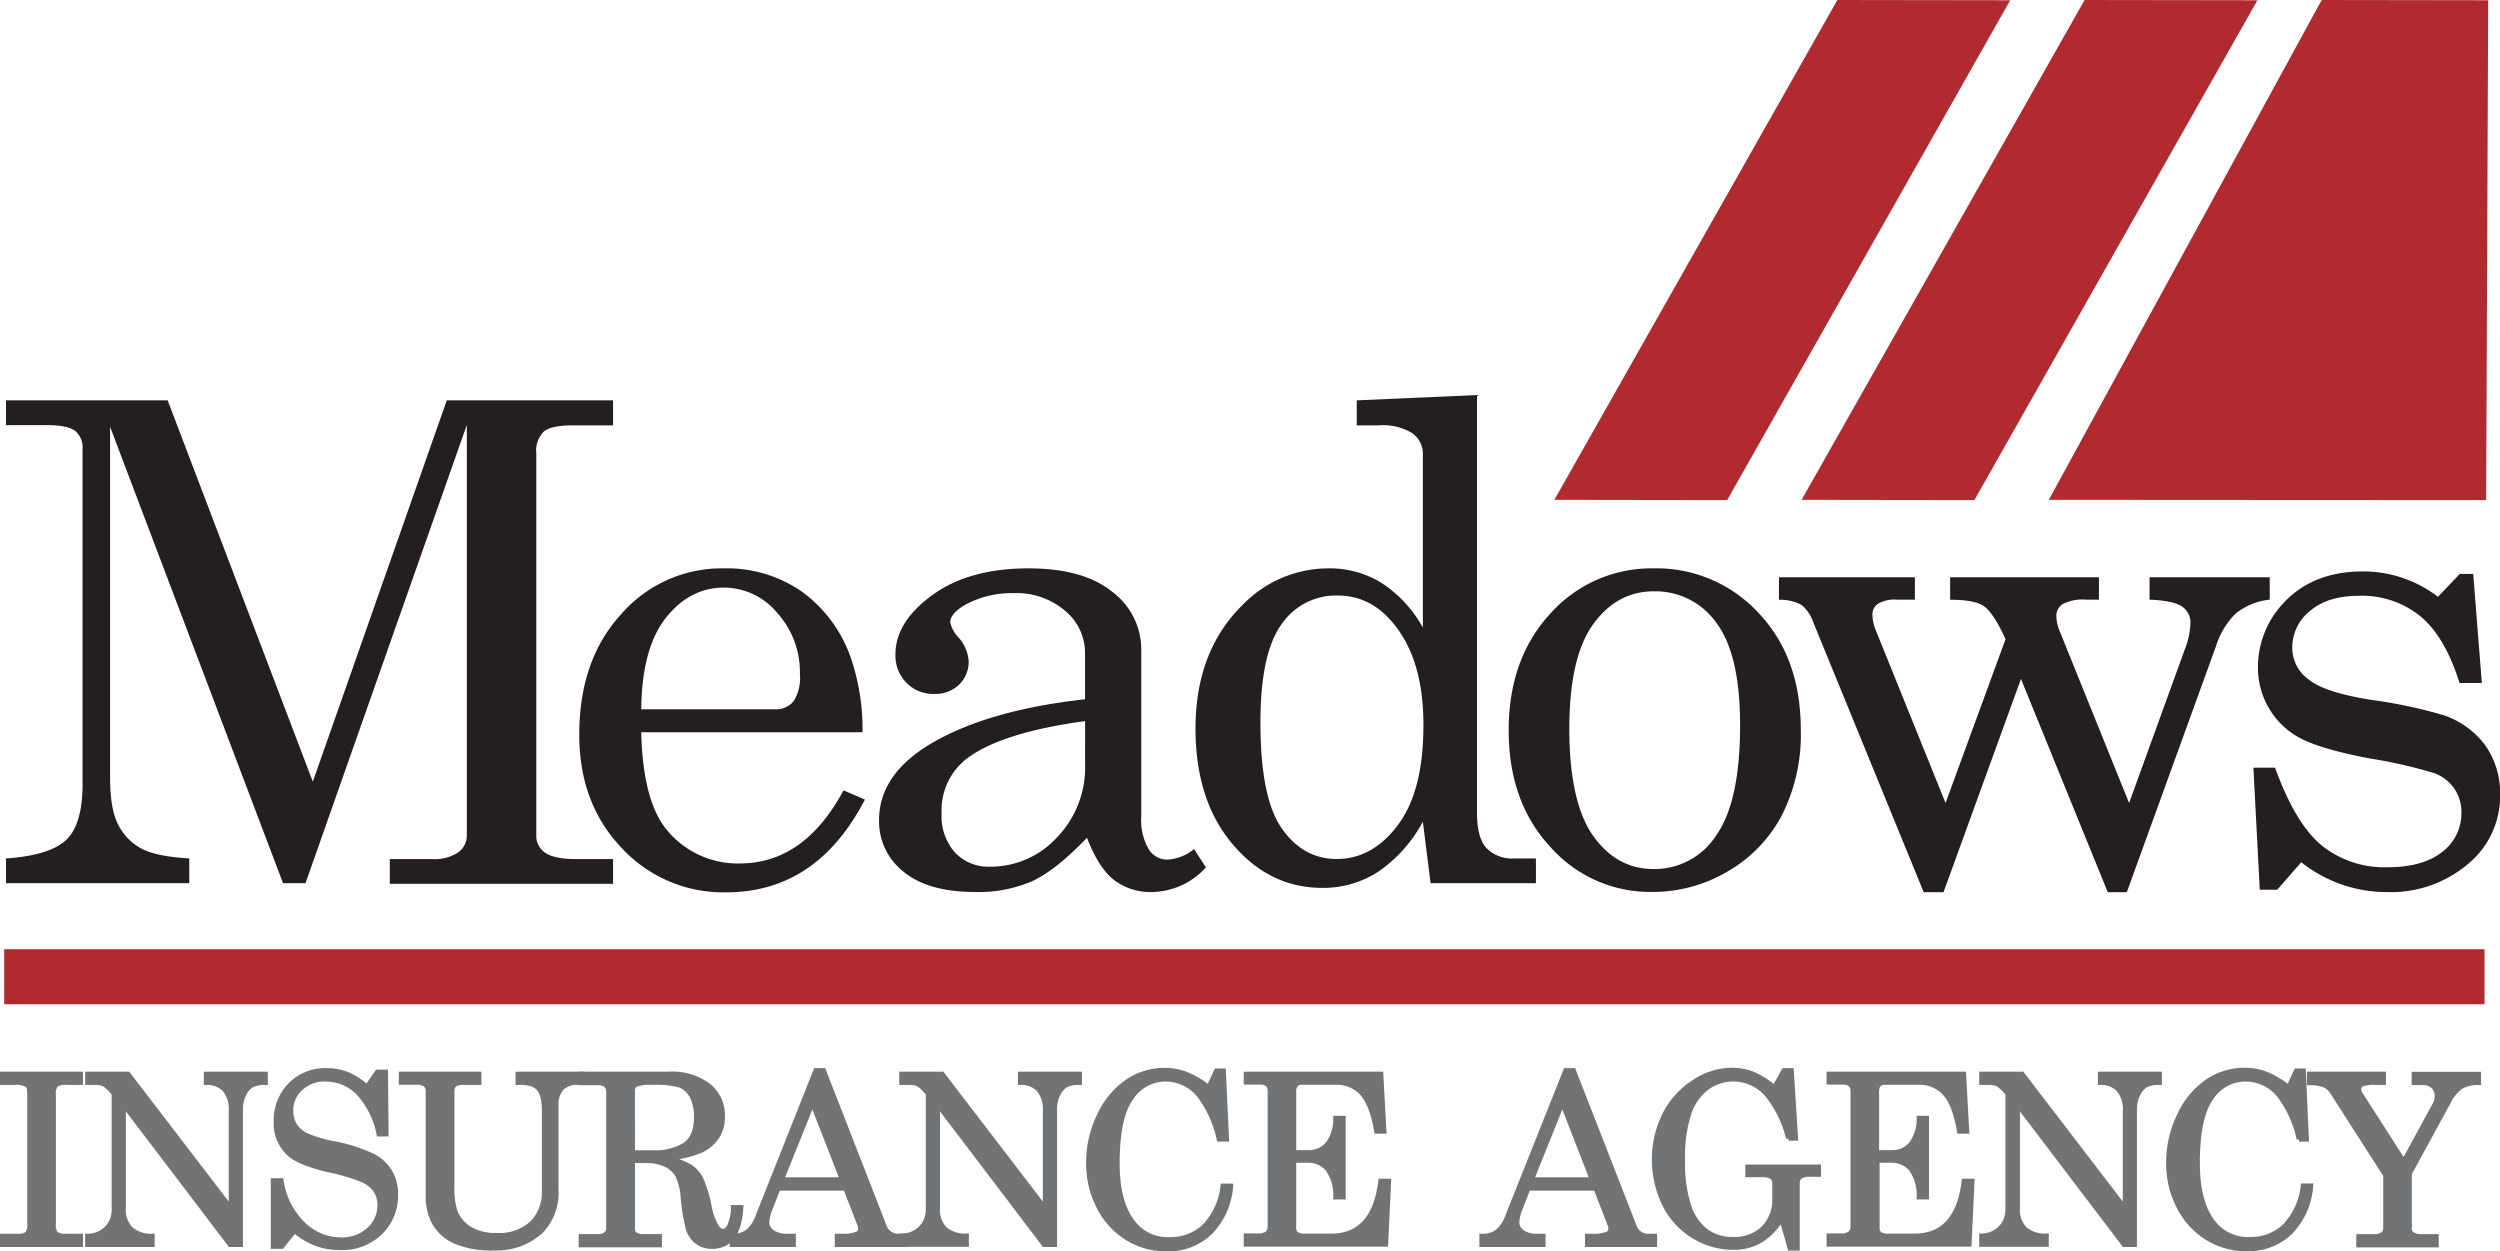 <svg xmlns="http://www.w3.org/2000/svg" viewBox="0 0 393.77 197.1"><defs><style>.cls-1{fill:#b02a30;}.cls-2{fill:#717375;stroke:#717375;stroke-width:0.71px;}.cls-3{fill:#231f20;}</style></defs><g id="Layer_2" data-name="Layer 2"><g id="Layer_1-2" data-name="Layer 1"><polygon class="cls-1" points="310.98 78.77 283.76 78.73 328.34 0 355.56 0.04 310.98 78.77"/><polygon class="cls-1" points="272.04 78.77 244.82 78.73 289.4 0 316.62 0.04 272.04 78.77"/><polygon class="cls-1" points="391.59 78.77 322.7 78.73 365.68 0 391.91 0.04 391.59 78.77"/><path class="cls-2" d="M.35,169.15H12.72v1.38H10.6a2.93,2.93,0,0,0-1.78.35,2.14,2.14,0,0,0-.37,1.5v20.36a2.3,2.3,0,0,0,.33,1.53,2.29,2.29,0,0,0,1.57.41h2.37v1.38H.35v-1.38H2.69a2.42,2.42,0,0,0,1.6-.36,2.37,2.37,0,0,0,.36-1.58V172.38c0-.77-.11-1.25-.33-1.43a3,3,0,0,0-1.86-.42H.35Z"/><path class="cls-2" d="M13.77,169.15h6.41l16.2,21.15V175a4.83,4.83,0,0,0-1.05-3.42,3.85,3.85,0,0,0-2.87-1.05v-1.38h9.37v1.38a4.46,4.46,0,0,0-2.15.4,3.2,3.2,0,0,0-1.24,1.45,5,5,0,0,0-.53,2.31v21.37H36.24L19.47,174v16.25a4.38,4.38,0,0,0,1.11,3.28A4.81,4.81,0,0,0,24,194.68v1.38H13.77v-1.38a4.21,4.21,0,0,0,3.05-1.26,4.09,4.09,0,0,0,1.12-2.92V172.26l-.29-.33a5.41,5.41,0,0,0-1.26-1.15,3.24,3.24,0,0,0-1.38-.25H13.77Z"/><path class="cls-2" d="M57.79,171.18l1.63-2.34h1.34l.09,9.81H59.67a13.37,13.37,0,0,0-3.32-6.58A7.19,7.19,0,0,0,51.28,170a5.45,5.45,0,0,0-3.91,1.43,4.62,4.62,0,0,0-1.53,3.5,4.37,4.37,0,0,0,.58,2.26,4.26,4.26,0,0,0,1.74,1.58,19.33,19.33,0,0,0,4.34,1.31,25.45,25.45,0,0,1,6.27,2,6.83,6.83,0,0,1,2.69,2.51,7,7,0,0,1,.89,3.56,8.09,8.09,0,0,1-2.44,6,8.62,8.62,0,0,1-6.3,2.39,10.58,10.58,0,0,1-7.21-2.69l-2,2.5H43V185.93h1.31a11.9,11.9,0,0,0,3.41,6.82,8.48,8.48,0,0,0,6,2.5,6.14,6.14,0,0,0,4.38-1.59,5.11,5.11,0,0,0,1.7-3.87,4.07,4.07,0,0,0-.64-2.26,4.73,4.73,0,0,0-2-1.63,30.21,30.21,0,0,0-5.42-1.61q-4.44-1.06-6-2.37a6.41,6.41,0,0,1-2.27-5.25,7.91,7.91,0,0,1,2.26-5.82,7.78,7.78,0,0,1,5.77-2.26,8.62,8.62,0,0,1,3.2.6A11.15,11.15,0,0,1,57.79,171.18Z"/><path class="cls-2" d="M63.17,169.15h12.3v1.38H73a2.25,2.25,0,0,0-1.38.32,1.22,1.22,0,0,0-.4,1V187a11.67,11.67,0,0,0,.42,3.6,5.48,5.48,0,0,0,2.26,2.88,7.75,7.75,0,0,0,4.29,1.07,7.62,7.62,0,0,0,5.59-1.9,6.83,6.83,0,0,0,1.92-5.08V175.26a10.46,10.46,0,0,0-.22-2.49,3,3,0,0,0-.66-1.31,2.55,2.55,0,0,0-1.08-.71,7.42,7.42,0,0,0-2.18-.22v-1.38H91.72v1.38H91a3.26,3.26,0,0,0-2.55.92,3.81,3.81,0,0,0-.84,2.66v13.21A8.66,8.66,0,0,1,85.15,194a10.37,10.37,0,0,1-7.38,2.6,14.22,14.22,0,0,1-6.27-1.14,7,7,0,0,1-3.32-3.26,9.38,9.38,0,0,1-.78-4.07V171.85a1.21,1.21,0,0,0-.42-1,2,2,0,0,0-1.27-.35H63.17Z"/><path class="cls-2" d="M91.5,169.15h13.86a9.53,9.53,0,0,1,6.25,1.84,6,6,0,0,1,2.22,4.82A5.81,5.81,0,0,1,113,179a6.21,6.21,0,0,1-2.56,2.22,16.17,16.17,0,0,1-5.25,1.19,13,13,0,0,1,3.6,1.39,5.08,5.08,0,0,1,1.58,1.77,20,20,0,0,1,1.36,4.41,10,10,0,0,0,1.16,3.26,1.27,1.27,0,0,0,1,.67c.38,0,.72-.27,1-.83a7,7,0,0,0,.59-2.92h1.25q-.35,6.19-4.56,6.19a3.89,3.89,0,0,1-2.29-.67,4,4,0,0,1-1.46-2,28.36,28.36,0,0,1-.86-5.15,9.47,9.47,0,0,0-.86-3.43,4.18,4.18,0,0,0-1.84-1.64,6.78,6.78,0,0,0-3-.62h-2.2v10.55a1.14,1.14,0,0,0,.34,1,2.16,2.16,0,0,0,1.35.34h2.55v1.38H91.5v-1.38h2.64a2,2,0,0,0,1.28-.34,1.19,1.19,0,0,0,.41-1V171.91a1.27,1.27,0,0,0-.42-1,2,2,0,0,0-1.27-.34H91.5Zm8.16,12.38h3.18a9,9,0,0,0,5-1.21c1.2-.8,1.81-2.24,1.81-4.29a7,7,0,0,0-.68-3.36,3.68,3.68,0,0,0-1.79-1.69,13.74,13.74,0,0,0-4.37-.45,6.79,6.79,0,0,0-2.65.3,1.09,1.09,0,0,0-.51,1Z"/><path class="cls-2" d="M128.48,168.59h1.25l9.59,24.6a2.29,2.29,0,0,0,2.37,1.49h.83v1.38H131.84v-1.38h.85a5.44,5.44,0,0,0,2.35-.36.83.83,0,0,0,.48-.78,2,2,0,0,0-.13-.65l-2.22-5.71H122.58l-1.27,3.27a6.5,6.5,0,0,0-.49,2.07,1.89,1.89,0,0,0,.83,1.53,3.9,3.9,0,0,0,2.4.63H125v1.38h-9.72v-1.38a4,4,0,0,0,2.47-.68,5.9,5.9,0,0,0,1.66-2.58Zm-.52,5.19-4.82,12h9.49Z"/><path class="cls-2" d="M142,169.15h6.41l16.2,21.15V175a4.83,4.83,0,0,0-1.05-3.42,3.87,3.87,0,0,0-2.87-1.05v-1.38h9.37v1.38a4.46,4.46,0,0,0-2.15.4,3.2,3.2,0,0,0-1.24,1.45,5,5,0,0,0-.53,2.31v21.37h-1.68L147.7,174v16.25a4.38,4.38,0,0,0,1.11,3.28,4.81,4.81,0,0,0,3.44,1.12v1.38H142v-1.38a4.21,4.21,0,0,0,3.05-1.26,4.09,4.09,0,0,0,1.12-2.92V172.26l-.29-.33a5.41,5.41,0,0,0-1.26-1.15,3.26,3.26,0,0,0-1.39-.25H142Z"/><path class="cls-2" d="M190.36,171.25l1.22-2.6h1.15l.5,10.81H192a17.64,17.64,0,0,0-3-6.75,6.74,6.74,0,0,0-5.36-2.71,6.45,6.45,0,0,0-5.49,3Q176,176,176,183.26c0,4.05.81,7.13,2.44,9.26a6.86,6.86,0,0,0,5.8,2.69,7.66,7.66,0,0,0,5.48-2.1,10.77,10.77,0,0,0,2.88-6.33h1.28a11.65,11.65,0,0,1-3.28,7.38,9.55,9.55,0,0,1-6.86,2.59,11.68,11.68,0,0,1-6.16-1.7,12.23,12.23,0,0,1-4.48-4.87,14.72,14.72,0,0,1-1.67-7,16.83,16.83,0,0,1,1.73-7.55,13,13,0,0,1,4.43-5.31,10.42,10.42,0,0,1,5.82-1.77,9.69,9.69,0,0,1,3.37.6A14.41,14.41,0,0,1,190.36,171.25Z"/><path class="cls-2" d="M196.25,169.15h21.28l.49,9.06h-1.21c-.49-2.85-1.25-4.84-2.3-6a5.33,5.33,0,0,0-4.1-1.7h-5.27a1.26,1.26,0,0,0-1,.34,1.5,1.5,0,0,0-.33,1.06v9.6h2.3a3.81,3.81,0,0,0,3-1.33,6.45,6.45,0,0,0,1.24-4.08h1.25v12.47h-1.25a7,7,0,0,0-1.26-4.44,4,4,0,0,0-3.18-1.34h-2.1v10.68a1.05,1.05,0,0,0,.39.88,2.11,2.11,0,0,0,1.3.31h4.15c4.52,0,7.11-2.88,7.8-8.65h1.31l-.47,10H196.25v-1.38h1.83a2.33,2.33,0,0,0,1.51-.37,1.35,1.35,0,0,0,.43-1.08v-21.3a1.33,1.33,0,0,0-.38-1.06,1.73,1.73,0,0,0-1.19-.34h-2.2Z"/><path class="cls-2" d="M246.6,168.59h1.25l9.6,24.6a2.27,2.27,0,0,0,2.36,1.49h.84v1.38H250v-1.38h.86a5.48,5.48,0,0,0,2.35-.36.84.84,0,0,0,.47-.78,1.75,1.75,0,0,0-.13-.65l-2.21-5.71H240.71l-1.27,3.27a6.24,6.24,0,0,0-.49,2.07,1.88,1.88,0,0,0,.82,1.53,3.91,3.91,0,0,0,2.41.63h.9v1.38h-9.71v-1.38a4,4,0,0,0,2.46-.68,6,6,0,0,0,1.67-2.58Zm-.51,5.19-4.82,12h9.48Z"/><path class="cls-2" d="M279.49,171.28l1.47-2.69h1.22l.68,10.72h-1.18a17.77,17.77,0,0,0-3.21-6.69,7,7,0,0,0-9.57-1.3,8.3,8.3,0,0,0-2.84,4,22.18,22.18,0,0,0-1,7.46,21.73,21.73,0,0,0,1,7.29,8.1,8.1,0,0,0,2.73,3.87,6.82,6.82,0,0,0,4.08,1.24,6.56,6.56,0,0,0,4.9-1.77,6.32,6.32,0,0,0,1.73-4.59v-2.51a1.09,1.09,0,0,0-.46-.93,2.8,2.8,0,0,0-1.52-.32h-2.26v-1.28h11.21V185H285a2.35,2.35,0,0,0-1.45.35,1.25,1.25,0,0,0-.43,1v10.27h-1.2c-.43-1.6-.89-3.13-1.35-4.6a9.61,9.61,0,0,1-3.24,3.36,8.11,8.11,0,0,1-4.26,1.12,11.88,11.88,0,0,1-6.28-1.75,12.22,12.22,0,0,1-4.57-4.92,16.16,16.16,0,0,1,0-14.37,13.25,13.25,0,0,1,4.61-5.06,10.88,10.88,0,0,1,5.92-1.87,9.18,9.18,0,0,1,3.26.58A13.76,13.76,0,0,1,279.49,171.28Z"/><path class="cls-2" d="M288.05,169.15h21.27l.5,9.06H308.6q-.72-4.28-2.3-6a5.31,5.31,0,0,0-4.09-1.7h-5.27a1.27,1.27,0,0,0-1,.34,1.54,1.54,0,0,0-.32,1.06v9.6H298a3.81,3.81,0,0,0,3-1.33,6.51,6.51,0,0,0,1.24-4.08h1.24v12.47h-1.24a7,7,0,0,0-1.26-4.44,4,4,0,0,0-3.18-1.34h-2.1v10.68a1.05,1.05,0,0,0,.39.88,2.09,2.09,0,0,0,1.3.31h4.15q6.76,0,7.8-8.65h1.31l-.47,10H288.05v-1.38h1.83a2.32,2.32,0,0,0,1.5-.37,1.35,1.35,0,0,0,.44-1.08v-21.3a1.37,1.37,0,0,0-.38-1.06,1.77,1.77,0,0,0-1.2-.34h-2.19Z"/><path class="cls-2" d="M312.1,169.15h6.41l16.2,21.15V175a4.78,4.78,0,0,0-1.06-3.42,3.83,3.83,0,0,0-2.86-1.05v-1.38h9.37v1.38a4.53,4.53,0,0,0-2.16.4,3.32,3.32,0,0,0-1.24,1.45,5.13,5.13,0,0,0-.53,2.31v21.37h-1.67L317.8,174v16.25a4.38,4.38,0,0,0,1.11,3.28,4.8,4.8,0,0,0,3.43,1.12v1.38H312.1v-1.38a4.21,4.21,0,0,0,3-1.26,4.09,4.09,0,0,0,1.12-2.92V172.26l-.29-.33a5.6,5.6,0,0,0-1.27-1.15,3.18,3.18,0,0,0-1.38-.25H312.1Z"/><path class="cls-2" d="M360.46,171.25l1.21-2.6h1.16l.49,10.81h-1.21a17.64,17.64,0,0,0-3-6.75,6.74,6.74,0,0,0-5.36-2.71,6.43,6.43,0,0,0-5.49,3q-2.12,3-2.12,10.24c0,4.05.81,7.13,2.43,9.26a6.9,6.9,0,0,0,5.81,2.69,7.66,7.66,0,0,0,5.48-2.1,10.77,10.77,0,0,0,2.88-6.33H364a11.7,11.7,0,0,1-3.28,7.38,9.55,9.55,0,0,1-6.86,2.59,11.68,11.68,0,0,1-6.16-1.7,12.23,12.23,0,0,1-4.48-4.87,14.61,14.61,0,0,1-1.68-7,16.84,16.84,0,0,1,1.74-7.55,13,13,0,0,1,4.43-5.31,10.42,10.42,0,0,1,5.82-1.77,9.69,9.69,0,0,1,3.37.6A14.41,14.41,0,0,1,360.46,171.25Z"/><path class="cls-2" d="M363.71,169.15h11.74v1.38h-1.3a5.5,5.5,0,0,0-2.1.25.79.79,0,0,0-.48.71,1.47,1.47,0,0,0,.25.85l6.79,10.59,4.9-9a2.79,2.79,0,0,0,.32-1.31,2,2,0,0,0-.61-1.51,2.55,2.55,0,0,0-1.76-.56h-1.25v-1.38h10.22v1.38a5.18,5.18,0,0,0-2.76.62,6.11,6.11,0,0,0-1.95,2.32l-6.19,11.35v8.52a1.11,1.11,0,0,0,.38,1,2.59,2.59,0,0,0,1.55.38h2.3v1.38H371.49v-1.38h2.41a2.15,2.15,0,0,0,1.39-.35,1.22,1.22,0,0,0,.44-1v-8.28l-8.33-13a3,3,0,0,0-1.27-1.17,6.57,6.57,0,0,0-2.42-.37Z"/><path class="cls-3" d="M.94,63.06H26.41l22.86,60.06,21.1-60.06H96.56V67H90.18c-2.26,0-3.77.33-4.55,1a4.24,4.24,0,0,0-1.16,3.4v60.13a3.19,3.19,0,0,0,1.4,2.78c.93.65,2.54,1,4.82,1h5.87v3.9H61.4v-3.9H68a6.77,6.77,0,0,0,4.17-1.05,3.28,3.28,0,0,0,1.36-2.7V66.92L48.12,139.11H44.58L17.34,67.22v55.25c0,3.29.42,5.74,1.25,7.37a8.78,8.78,0,0,0,3.56,3.75c1.54.87,4.1,1.41,7.66,1.62v3.9H.94v-3.9q7-.47,9.57-3T13,123.09V70.71a3.35,3.35,0,0,0-1.18-2.85c-.79-.6-2.27-.9-4.43-.9H.94Z"/><path class="cls-3" d="M135.86,115.34H101q.26,11,4.15,15.52A14.44,14.44,0,0,0,116.51,136q10.17,0,16.35-11.51l3.37,1.44q-7.57,14.63-21.9,14.62a21.78,21.78,0,0,1-16.42-7q-6.68-7-6.67-17.86,0-11.72,6.57-18.92A21,21,0,0,1,114,89.52a20.75,20.75,0,0,1,12.21,3.6,21.65,21.65,0,0,1,7.74,10.31A35,35,0,0,1,135.86,115.34ZM101,111.72h21.08a3.58,3.58,0,0,0,2.91-1.26,6.84,6.84,0,0,0,1-4.29,13.88,13.88,0,0,0-3.56-9.62,10.94,10.94,0,0,0-8.39-4q-5.4,0-9.17,4.78T101,111.72Z"/><path class="cls-3" d="M188.07,133.73l1.87,2.89a11.66,11.66,0,0,1-8.47,3.88,9.47,9.47,0,0,1-6-1.89q-2.43-1.89-4.26-6.65-4.91,5.11-8.63,6.83a21.23,21.23,0,0,1-8.93,1.71q-7.44,0-11.31-3.18a10.05,10.05,0,0,1-3.88-8.15q0-7.48,8.86-12.44t23.58-6.59v-7.28a8.6,8.6,0,0,0-3.16-6.67,11.77,11.77,0,0,0-8-2.77A15.5,15.5,0,0,0,152,95.27c-1.56.93-2.33,1.84-2.33,2.73a4.83,4.83,0,0,0,1.31,2.41,6.28,6.28,0,0,1,1.59,3.65,5,5,0,0,1-1.51,3.78,5.39,5.39,0,0,1-3.94,1.46,5.86,5.86,0,0,1-4.34-1.75,6.07,6.07,0,0,1-1.74-4.48q0-5.1,5.78-9.32t15.16-4.23q8.66,0,13.22,3.7a11.37,11.37,0,0,1,4.56,9.08v26.27a9.1,9.1,0,0,0,1.14,5.13,3.43,3.43,0,0,0,2.95,1.7A7.24,7.24,0,0,0,188.07,133.73Zm-17.16-20.15q-13.08,1.78-18.53,5.83a10.27,10.27,0,0,0-4.07,8.7,8.63,8.63,0,0,0,2.11,6.17,7.24,7.24,0,0,0,5.51,2.23,14.18,14.18,0,0,0,10.52-4.58,15.84,15.84,0,0,0,4.46-11.49Z"/><path class="cls-3" d="M213.7,63.06l18.94-.84v65.85q0,3.85,1.48,5.5a5.66,5.66,0,0,0,4.43,1.64h3.37v3.9H225.33l-1.22-9.68a22.43,22.43,0,0,1-6.93,7.81,15.85,15.85,0,0,1-8.9,2.61q-8.31,0-14.14-6.89t-5.84-18.19q0-12.24,7.47-19.54a18.82,18.82,0,0,1,13.5-5.71,15.56,15.56,0,0,1,8.38,2.32,19.88,19.88,0,0,1,6.46,7V71.64a4,4,0,0,0-1.68-3.42A8.84,8.84,0,0,0,217.17,67H213.7Zm-3,30.74a10.38,10.38,0,0,0-8.88,4.58q-3.3,4.59-3.29,15.47,0,11.82,3.36,16.63t8.65,4.82q5.64,0,9.66-5.38t4-15.76q0-9.8-4.3-15.41C217.42,95.44,214.34,93.8,210.69,93.8Z"/><path class="cls-3" d="M260.47,89.52a21.85,21.85,0,0,1,16.49,7q6.68,7,6.68,18.46a28.16,28.16,0,0,1-3,13.47,22.14,22.14,0,0,1-8.52,8.81,23.25,23.25,0,0,1-11.92,3.23,21,21,0,0,1-16-7.08q-6.57-7.08-6.57-18.38t6.6-18.43A21.36,21.36,0,0,1,260.47,89.52Zm0,3.62c-3.88,0-7.06,1.75-9.56,5.22s-3.73,9-3.73,16.47,1.23,13.23,3.71,16.76,5.67,5.29,9.58,5.29a11.55,11.55,0,0,0,9.84-5.29q3.76-5.3,3.77-17.32,0-11.16-3.72-16.14A11.73,11.73,0,0,0,260.47,93.14Z"/><path class="cls-3" d="M280.2,90.92h21.41v3.53h-2.8a5.15,5.15,0,0,0-3,.64,2,2,0,0,0-.89,1.73,6.6,6.6,0,0,0,.52,2.42l11,27.24,9.45-25.81q-1.92-4.2-3.44-5.21c-1-.68-2.76-1-5.29-1V90.92h23.44v3.53h-2a7,7,0,0,0-3.71.69,2.22,2.22,0,0,0-1,1.94,6.26,6.26,0,0,0,.46,2.16l11,27.24,8.78-24.21a12.31,12.31,0,0,0,.88-4.11,3,3,0,0,0-1.35-2.64q-1.35-.92-5.09-1.07V90.92h18.93v3.53a10.29,10.29,0,0,0-5.35,2.18,12.31,12.31,0,0,0-3.06,5l-14.1,38.9h-3l-13.67-33.59-12.2,33.59H303L285.6,98a6,6,0,0,0-1.87-2.73,7.12,7.12,0,0,0-3.53-.8Z"/><path class="cls-3" d="M358.34,120.91q3.21,8.88,7.39,12.29A15.79,15.79,0,0,0,376,136.6q5.65,0,8.69-2.43a7.6,7.6,0,0,0,3-6.19,6.45,6.45,0,0,0-1.12-3.77,6.62,6.62,0,0,0-3.09-2.41,75.16,75.16,0,0,0-10.24-2.34c-5.26-1-8.94-2.1-11-3.23a12.34,12.34,0,0,1-4.86-4.67,12.64,12.64,0,0,1-1.74-6.48,14.72,14.72,0,0,1,3.58-9.6Q363.91,90,372.22,90A19.38,19.38,0,0,1,384,94l3.43-3.6h2.12l1.36,17.18H387.4q-2.29-7.31-6.19-10.53a14.6,14.6,0,0,0-9.61-3.21q-4.94,0-7.74,2.38a7.37,7.37,0,0,0-2.81,5.82,6.11,6.11,0,0,0,2.61,5q2.54,2.06,10,3.22a75.48,75.48,0,0,1,11.23,2.39,13.53,13.53,0,0,1,6.57,4.76,13.08,13.08,0,0,1,2.33,7.85,13.88,13.88,0,0,1-5.06,10.83,18.85,18.85,0,0,1-12.86,4.42,21.65,21.65,0,0,1-13.4-4.7l-3.79,4.33h-2.75l-1-19.22Z"/><rect class="cls-1" x="0.66" y="149.51" width="390.67" height="8.67"/></g></g></svg>